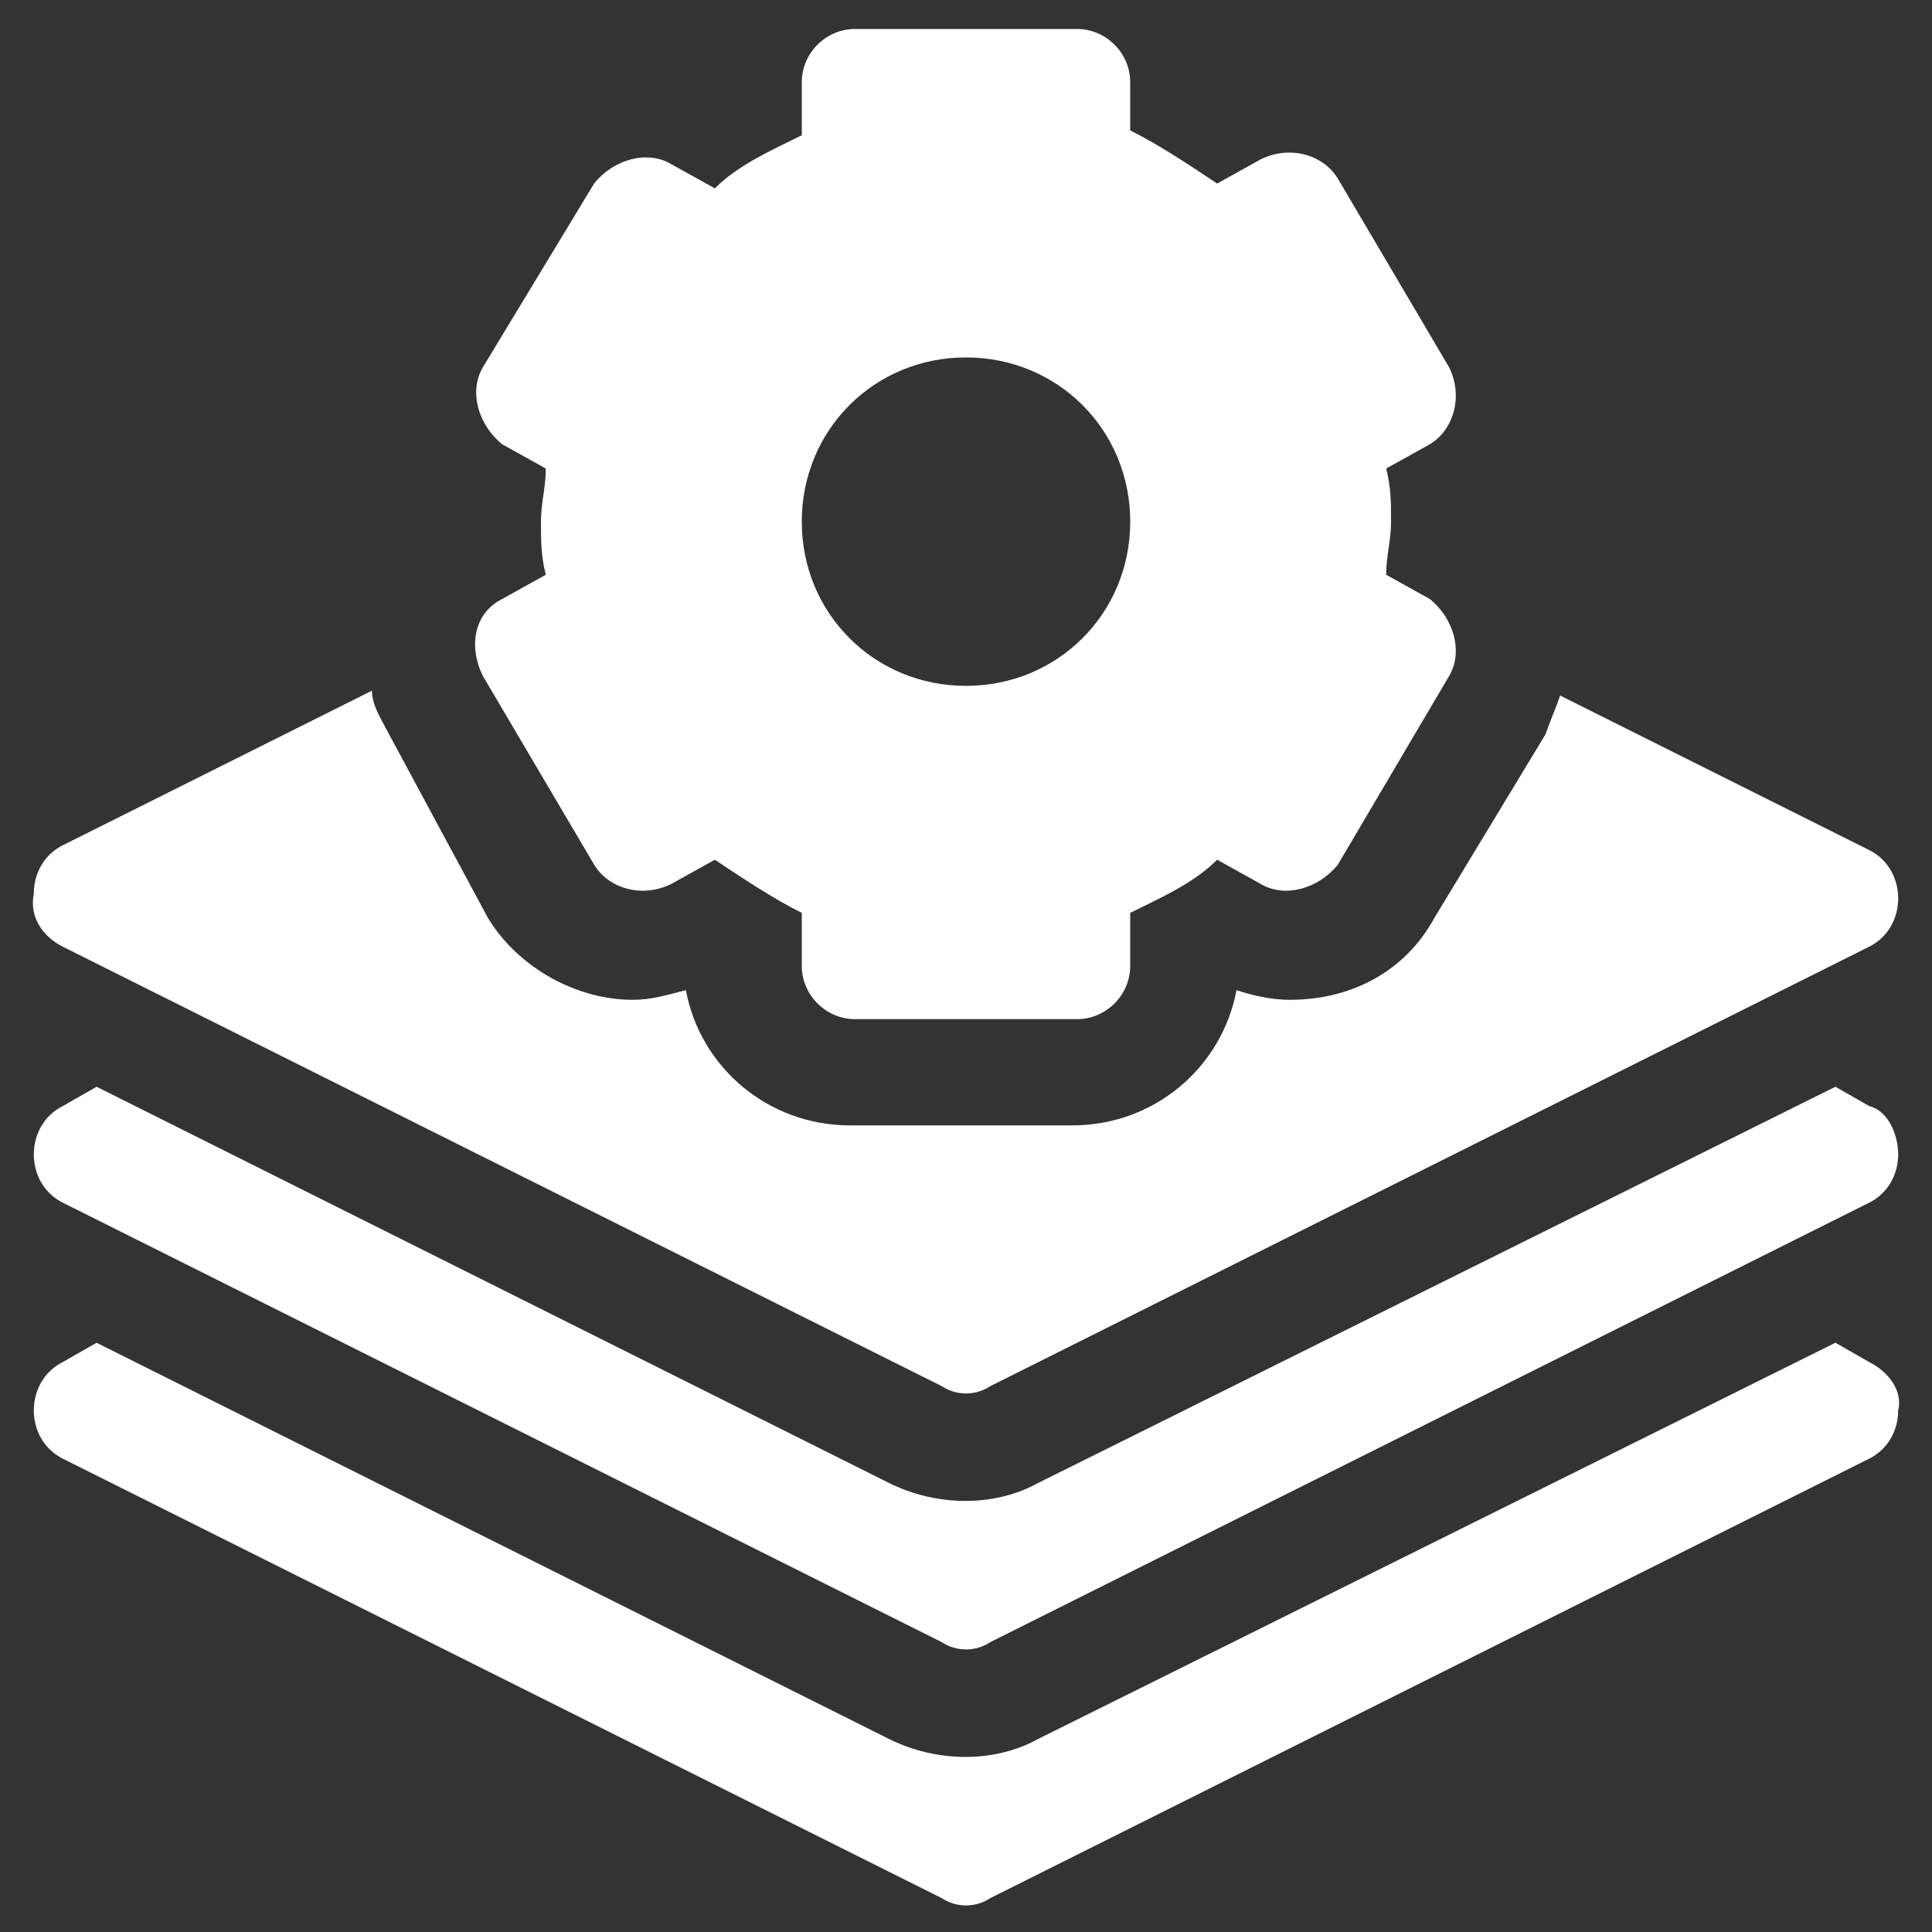 <?xml version="1.0" encoding="utf-8"?>
<!-- Generator: Adobe Illustrator 25.4.1, SVG Export Plug-In . SVG Version: 6.00 Build 0)  -->
<svg version="1.1" id="Layer_1" xmlns:svgjs="http://svgjs.com/svgjs"
	 xmlns="http://www.w3.org/2000/svg" xmlns:xlink="http://www.w3.org/1999/xlink" x="0px" y="0px" width="40px" height="40px"
	 viewBox="0 0 40 40" style="enable-background:new 0 0 40 40;" xml:space="preserve">
<rect x="0" y="0" width="40" height="40" fill="#333333" stroke="none"/>
<style type="text/css">
	.st0{fill:#FFFFFF;}
</style>
<g>
	<g>
		<path class="st0" d="M38.7,28.2L38,27.8l-16.5,8.2c-0.9,0.5-2.1,0.5-3.1,0L2,27.8l-0.7,0.4c-0.4,0.2-0.6,0.6-0.6,1
			c0,0.4,0.2,0.8,0.6,1l18.2,9.1c0.3,0.2,0.7,0.2,1,0l18.2-9.1c0.4-0.2,0.6-0.6,0.6-1C39.4,28.8,39.1,28.4,38.7,28.2L38.7,28.2z"/>
		<path class="st0" d="M38.7,22.9L38,22.5l-16.5,8.2c-0.9,0.5-2.1,0.5-3.1,0L2,22.5l-0.7,0.4c-0.4,0.2-0.6,0.6-0.6,1
			c0,0.4,0.2,0.8,0.6,1L19.5,34c0.3,0.2,0.7,0.2,1,0l18.2-9.1c0.4-0.2,0.6-0.6,0.6-1S39.1,23,38.7,22.9L38.7,22.9z"/>
		<path class="st0" d="M10,14l2.3,3.9c0.3,0.5,1,0.7,1.6,0.4l0.9-0.5c0.6,0.4,1.2,0.8,1.8,1.1v1.1c0,0.6,0.5,1.1,1.1,1.1h4.6
			c0.6,0,1.1-0.5,1.1-1.1v-1.1c0.6-0.3,1.3-0.6,1.8-1.1l0.9,0.5c0.5,0.3,1.2,0.1,1.6-0.4L30,14c0.3-0.5,0.1-1.2-0.4-1.6l-0.9-0.5
			c0-0.4,0.1-0.7,0.1-1.1s0-0.7-0.1-1.1l0.9-0.5c0.5-0.3,0.7-1,0.4-1.6l-2.3-3.9c-0.3-0.5-1-0.7-1.6-0.4l-0.9,0.5
			c-0.6-0.4-1.2-0.8-1.8-1.1V1.7c0-0.6-0.5-1.1-1.1-1.1h-4.6c-0.6,0-1.1,0.5-1.1,1.1v1.1c-0.6,0.3-1.3,0.6-1.8,1.1l-0.9-0.5
			c-0.5-0.3-1.2-0.1-1.6,0.4L10,7.6c-0.3,0.5-0.1,1.2,0.4,1.6l0.9,0.5c0,0.4-0.1,0.7-0.1,1.1s0,0.7,0.1,1.1l-0.9,0.5
			C9.8,12.7,9.7,13.4,10,14L10,14z M20,7.4c1.9,0,3.4,1.5,3.4,3.4s-1.5,3.4-3.4,3.4c-1.9,0-3.4-1.5-3.4-3.4S18.1,7.4,20,7.4z"/>
		<path class="st0" d="M1.3,19.6l18.2,9.1c0.3,0.2,0.7,0.2,1,0l18.2-9.1c0.4-0.2,0.6-0.6,0.6-1s-0.2-0.8-0.6-1l-6.4-3.2
			c-0.1,0.3-0.2,0.5-0.3,0.8L29.7,19c-0.6,1.1-1.7,1.7-3,1.7c0,0,0,0,0,0c-0.4,0-0.8-0.1-1.1-0.2c-0.3,1.6-1.7,2.8-3.4,2.8h-4.6
			c-1.7,0-3.1-1.2-3.4-2.8c-0.4,0.1-0.7,0.2-1.1,0.2c-1.2,0-2.4-0.7-3-1.7L8,15.1c-0.1-0.2-0.3-0.5-0.3-0.8l-6.4,3.2
			c-0.4,0.2-0.6,0.6-0.6,1C0.6,19,0.9,19.4,1.3,19.6L1.3,19.6z"/>
	</g>
</g>
</svg>

